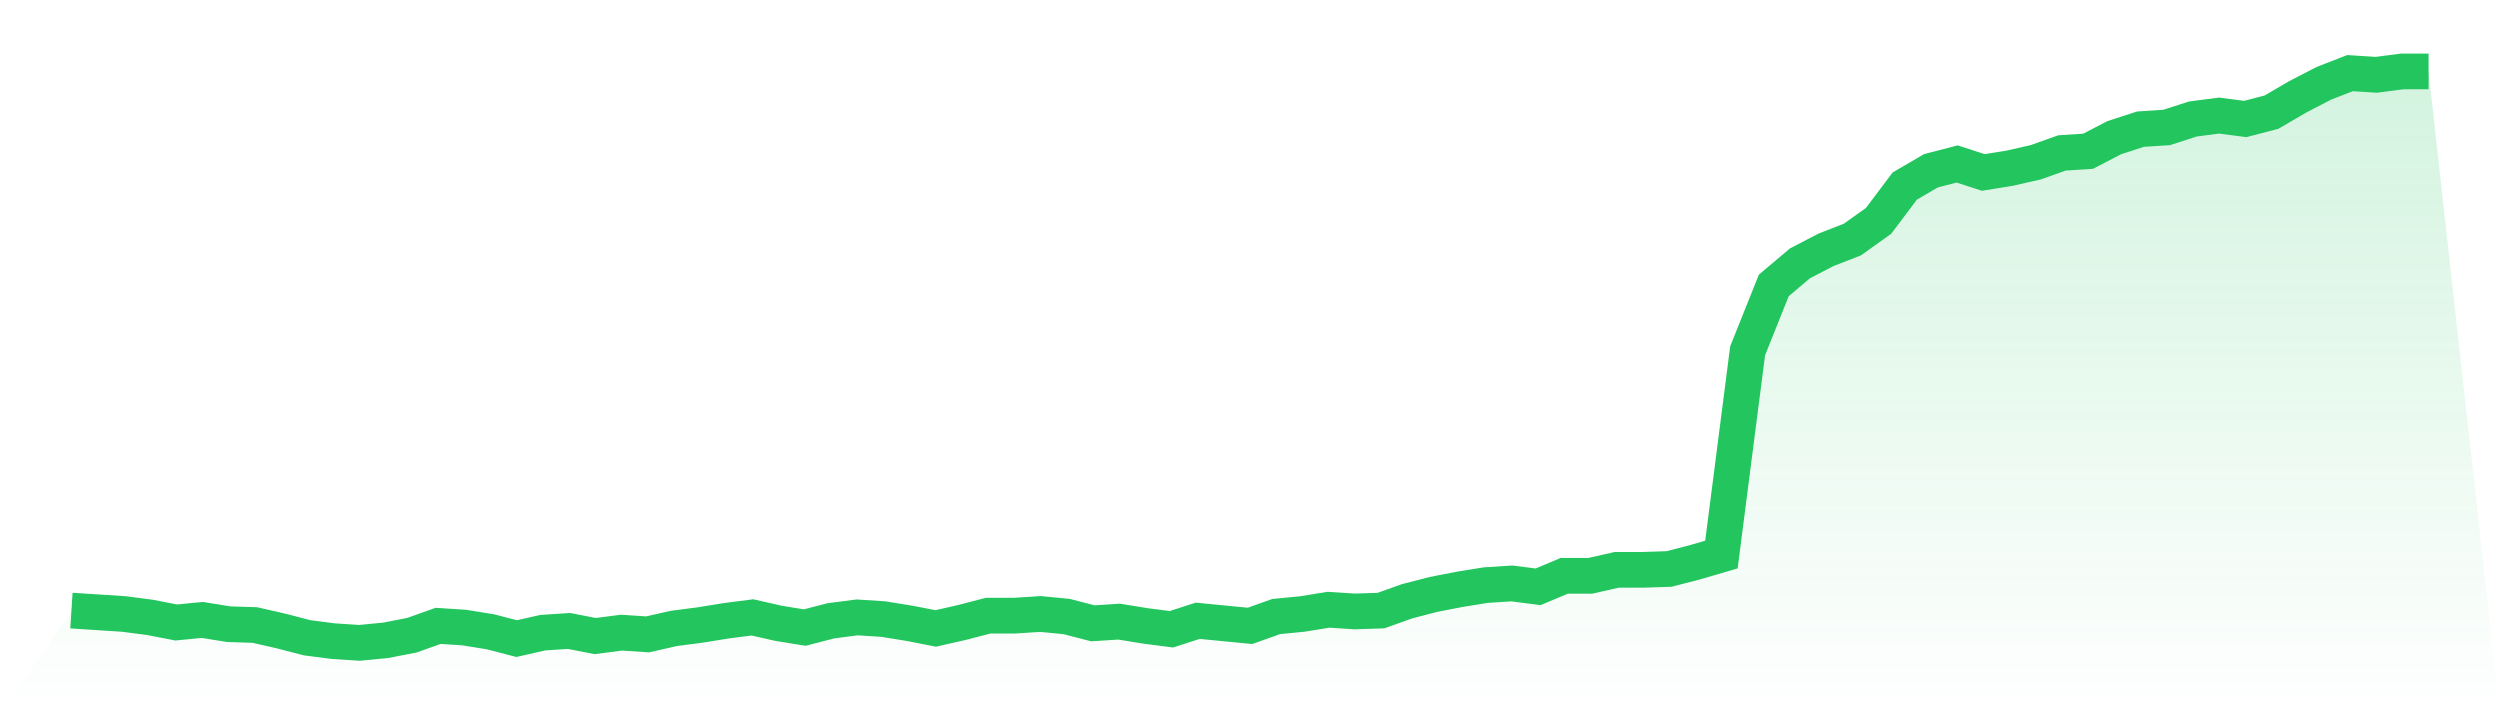 <svg viewBox="0 0 140 40" xmlns="http://www.w3.org/2000/svg">
<defs>
<linearGradient id="gradient" x1="0" x2="0" y1="0" y2="1">
<stop offset="0%" stop-color="#22c55e" stop-opacity="0.2"/>
<stop offset="100%" stop-color="#22c55e" stop-opacity="0"/>
</linearGradient>
</defs>
<path d="M4,34.193 L4,34.193 L5.467,34.288 L6.933,34.383 L8.4,34.574 L9.867,34.859 L11.333,34.716 L12.8,34.954 L14.267,35.001 L15.733,35.334 L17.2,35.715 L18.667,35.905 L20.133,36 L21.6,35.857 L23.067,35.572 L24.533,35.049 L26,35.144 L27.467,35.382 L28.933,35.762 L30.4,35.429 L31.867,35.334 L33.333,35.62 L34.8,35.429 L36.267,35.525 L37.733,35.192 L39.2,35.001 L40.667,34.764 L42.133,34.574 L43.6,34.906 L45.067,35.144 L46.533,34.764 L48,34.574 L49.467,34.669 L50.933,34.906 L52.4,35.192 L53.867,34.859 L55.333,34.478 L56.8,34.478 L58.267,34.383 L59.733,34.526 L61.2,34.906 L62.667,34.811 L64.133,35.049 L65.6,35.239 L67.067,34.764 L68.533,34.906 L70,35.049 L71.467,34.526 L72.933,34.383 L74.4,34.146 L75.867,34.241 L77.333,34.193 L78.8,33.67 L80.267,33.29 L81.733,33.004 L83.2,32.767 L84.667,32.672 L86.133,32.862 L87.6,32.244 L89.067,32.244 L90.533,31.911 L92,31.911 L93.467,31.863 L94.933,31.483 L96.4,31.055 L97.867,19.643 L99.333,15.982 L100.8,14.746 L102.267,13.985 L103.733,13.415 L105.2,12.368 L106.667,10.419 L108.133,9.563 L109.6,9.183 L111.067,9.658 L112.533,9.421 L114,9.088 L115.467,8.565 L116.933,8.47 L118.4,7.709 L119.867,7.233 L121.333,7.138 L122.8,6.663 L124.267,6.473 L125.733,6.663 L127.2,6.282 L128.667,5.426 L130.133,4.666 L131.6,4.095 L133.067,4.19 L134.533,4 L136,4 L140,40 L0,40 z" fill="url(#gradient)"/>
<path d="M4,34.193 L4,34.193 L5.467,34.288 L6.933,34.383 L8.4,34.574 L9.867,34.859 L11.333,34.716 L12.8,34.954 L14.267,35.001 L15.733,35.334 L17.2,35.715 L18.667,35.905 L20.133,36 L21.6,35.857 L23.067,35.572 L24.533,35.049 L26,35.144 L27.467,35.382 L28.933,35.762 L30.4,35.429 L31.867,35.334 L33.333,35.62 L34.8,35.429 L36.267,35.525 L37.733,35.192 L39.2,35.001 L40.667,34.764 L42.133,34.574 L43.6,34.906 L45.067,35.144 L46.533,34.764 L48,34.574 L49.467,34.669 L50.933,34.906 L52.4,35.192 L53.867,34.859 L55.333,34.478 L56.8,34.478 L58.267,34.383 L59.733,34.526 L61.2,34.906 L62.667,34.811 L64.133,35.049 L65.6,35.239 L67.067,34.764 L68.533,34.906 L70,35.049 L71.467,34.526 L72.933,34.383 L74.4,34.146 L75.867,34.241 L77.333,34.193 L78.8,33.67 L80.267,33.29 L81.733,33.004 L83.2,32.767 L84.667,32.672 L86.133,32.862 L87.6,32.244 L89.067,32.244 L90.533,31.911 L92,31.911 L93.467,31.863 L94.933,31.483 L96.4,31.055 L97.867,19.643 L99.333,15.982 L100.8,14.746 L102.267,13.985 L103.733,13.415 L105.2,12.368 L106.667,10.419 L108.133,9.563 L109.6,9.183 L111.067,9.658 L112.533,9.421 L114,9.088 L115.467,8.565 L116.933,8.47 L118.4,7.709 L119.867,7.233 L121.333,7.138 L122.8,6.663 L124.267,6.473 L125.733,6.663 L127.2,6.282 L128.667,5.426 L130.133,4.666 L131.6,4.095 L133.067,4.19 L134.533,4 L136,4" fill="none" stroke="#22c55e" stroke-width="2"/>
</svg>